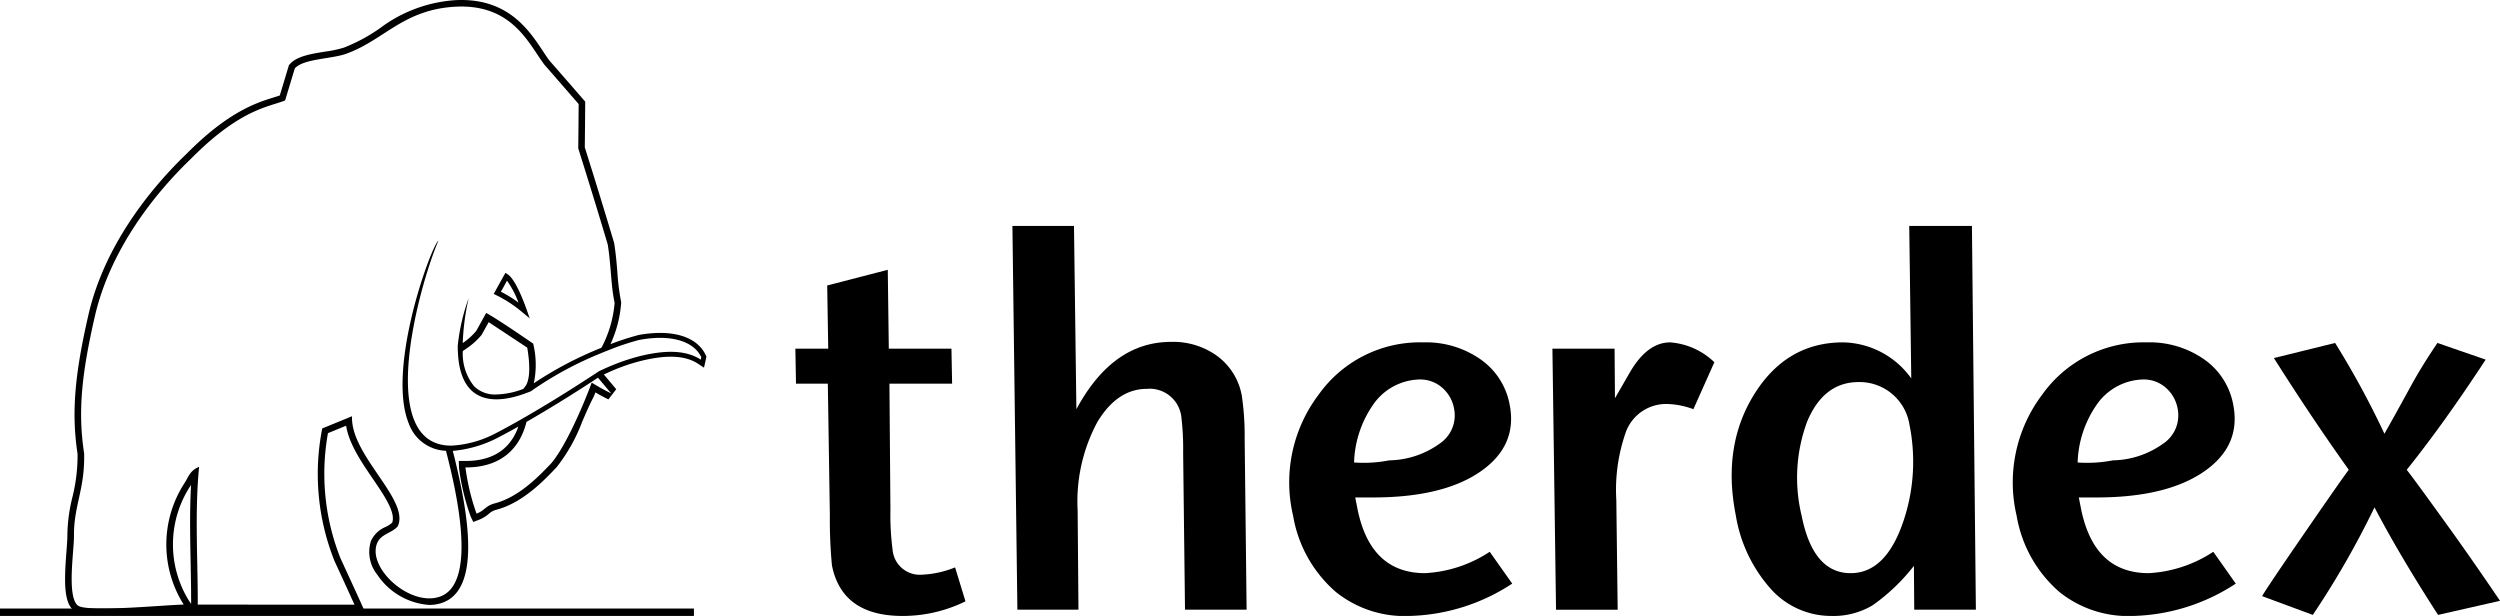 <svg xmlns="http://www.w3.org/2000/svg" xmlns:xlink="http://www.w3.org/1999/xlink" width="269" height="66.277" viewBox="0 0 269 66.277"><defs><clipPath id="clip-path"><path id="Path_8" data-name="Path 8" d="M0,47.682H269V-18.595H0Z" transform="translate(0 18.595)"/></clipPath></defs><g id="Group_37" data-name="Group 37" transform="translate(0 18.595)"><g id="Group_8" data-name="Group 8" transform="translate(0 -18.595)" clip-path="url(#clip-path)"><g id="Group_1" data-name="Group 1" transform="translate(85.581 29.03)"><path id="Path_1" data-name="Path 1" d="M12.083,6.105l.071,3.764H5.41l.107,13.59a28.711,28.711,0,0,0,.232,4.274,2.935,2.935,0,0,0,3.115,2.695,10.756,10.756,0,0,0,3.611-.788l1.116,3.653a15.277,15.277,0,0,1-6.768,1.572q-6.517,0-7.6-5.446A52.338,52.338,0,0,1-1,24.023L-1.219,9.869H-4.644l-.068-3.764h3.536l-.11-6.8L5.232-2.381l.11,8.486Z" transform="translate(4.712 2.381)"/></g><g id="Group_2" data-name="Group 2" transform="translate(108.936 24.31)"><path id="Path_2" data-name="Path 2" d="M17.757,13.137a29.61,29.61,0,0,1,.307,4.662l.21,18.37H11.645l-.2-16.909a28.6,28.6,0,0,0-.185-3.764,3.429,3.429,0,0,0-3.7-3.09q-3.208,0-5.361,3.6A18.066,18.066,0,0,0,.093,25.5L.182,36.169H-6.39L-6.925-5.123H-.3L-.042,14.6q3.9-7.25,10.194-7.246a8.051,8.051,0,0,1,5.033,1.572,6.8,6.8,0,0,1,2.573,4.213" transform="translate(6.925 5.123)"/></g><g id="Group_3" data-name="Group 3" transform="translate(138.755 36.839)"><path id="Path_3" data-name="Path 3" d="M17.037,4.811q.877,4.437-3.147,7.218T2.331,14.812H.424l.232,1.18q1.379,6.961,7.278,6.965a13.957,13.957,0,0,0,6.961-2.3l2.42,3.425A21.038,21.038,0,0,1,6.262,27.561a11.808,11.808,0,0,1-7.923-2.581,13.9,13.9,0,0,1-4.6-8.2A15.646,15.646,0,0,1-3.511,3.745,13.375,13.375,0,0,1,7.734-1.876,10.248,10.248,0,0,1,13.911-.048a7.613,7.613,0,0,1,3.126,4.858M11.06,5.26A3.88,3.88,0,0,0,9.766,2.986a3.591,3.591,0,0,0-2.42-.87A6.249,6.249,0,0,0,2.284,4.925,11.476,11.476,0,0,0,.3,11.048,14.234,14.234,0,0,0,4.07,10.82,9.537,9.537,0,0,0,9.5,9.023,3.653,3.653,0,0,0,11.06,5.26" transform="translate(6.644 1.876)"/></g><g id="Group_4" data-name="Group 4" transform="translate(167.04 36.841)"><path id="Path_4" data-name="Path 4" d="M12.537,1.536,10.28,6.59a8.6,8.6,0,0,0-2.809-.56A4.616,4.616,0,0,0,3.049,8.95a18.7,18.7,0,0,0-1.062,7.417l.146,11.8H-4.5L-4.889.078H1.8L1.84,5.41,3.43,2.655Q5.312-.6,7.785-.6a7.687,7.687,0,0,1,4.751,2.135" transform="translate(4.889 0.599)"/></g><g id="Group_5" data-name="Group 5" transform="translate(186.327 24.31)"><path id="Path_5" data-name="Path 5" d="M18.6,0l.424,41.292H12.392l-.036-4.715a20.86,20.86,0,0,1-4.437,4.238,8.219,8.219,0,0,1-4.437,1.151,8.724,8.724,0,0,1-6.533-2.919,15.679,15.679,0,0,1-3.76-7.923q-1.476-7.469,2-13.031t9.541-5.564a9.229,9.229,0,0,1,7.342,3.878L11.854,0Zm-6.74,21.282A5.435,5.435,0,0,0,6.418,16.8Q2.655,16.8.88,21.029A17.32,17.32,0,0,0,.281,31.2q1.224,6.159,5.268,6.163,3.871,0,5.756-5.828a20.034,20.034,0,0,0,.552-10.251" transform="translate(7.253)"/></g><g id="Group_6" data-name="Group 6" transform="translate(216.61 36.839)"><path id="Path_6" data-name="Path 6" d="M17.038,4.811q.882,4.437-3.147,7.218T2.332,14.812H.425l.232,1.18q1.385,6.961,7.278,6.965a13.957,13.957,0,0,0,6.961-2.3l2.42,3.425A21.038,21.038,0,0,1,6.263,27.561a11.824,11.824,0,0,1-7.927-2.581,13.917,13.917,0,0,1-4.6-8.2A15.66,15.66,0,0,1-3.51,3.745,13.373,13.373,0,0,1,7.739-1.876,10.244,10.244,0,0,1,13.912-.048a7.613,7.613,0,0,1,3.126,4.858m-5.977.449A3.9,3.9,0,0,0,9.767,2.986a3.591,3.591,0,0,0-2.42-.87A6.249,6.249,0,0,0,2.286,4.925,11.476,11.476,0,0,0,.3,11.048a14.213,14.213,0,0,0,3.775-.228A9.558,9.558,0,0,0,9.5,9.023,3.656,3.656,0,0,0,11.061,5.26" transform="translate(6.644 1.876)"/></g><g id="Group_7" data-name="Group 7" transform="translate(243.399 36.898)"><path id="Path_7" data-name="Path 7" d="M17.309,1.292Q12.823,8.152,8.815,13.147,9.863,14.494,13.823,20q2.486,3.486,5.029,7.246l-6.665,1.515q-4.133-6.4-6.84-11.57a94.141,94.141,0,0,1-6.64,11.57L-6.75,26.741q.631-1.069,4.555-6.768t4.773-6.826Q-1.47,7.469-5.478,1.125L1.109-.5A94.671,94.671,0,0,1,6.416,9.269q.957-1.684,2.773-5C9.956,2.85,10.932,1.253,12.119-.5Z" transform="translate(6.75 0.504)"/></g></g><path id="Path_9" data-name="Path 9" d="M0,.577H74.667v-.8H0Z" transform="translate(0 47.105)"/><g id="Group_11" data-name="Group 11" transform="translate(0 -18.595)" clip-path="url(#clip-path)"><g id="Group_9" data-name="Group 9" transform="translate(53.126 29.359)"><path id="Path_10" data-name="Path 10" d="M2.228,3.062,3,3.7,2.67,2.752C2.407,2.007,1.487-.478.639-1.03L.389-1.194l-.146.26C.061-.609-.117-.289-.3.036L-.869,1.073l.264.132A13.549,13.549,0,0,1,2.228,3.062M.2.307C.314.089.436-.128.557-.349A9.719,9.719,0,0,1,1.793,2.007,13.234,13.234,0,0,0-.1.834Z" transform="translate(0.869 1.194)"/></g><g id="Group_10" data-name="Group 10" transform="translate(7.003 0.001)"><path id="Path_11" data-name="Path 11" d="M49.589,27.481c-.727-1.533-2.466-2.377-4.908-2.377a12.908,12.908,0,0,0-2.4.242v.007a28.5,28.5,0,0,0-2.937.962,12.816,12.816,0,0,0,1.148-4.405l.007-.1-.021-.1a24.985,24.985,0,0,1-.392-3.169c-.082-.984-.168-2-.339-3.076l-.021-.089c-.994-3.329-2.053-6.772-3.144-10.236q.027-2.331.043-4.662l0-.264-.175-.2C35.233-1.393,34-2.8,32.791-4.184c-.239-.317-.488-.691-.752-1.091-1.44-2.167-3.614-5.443-8.736-5.443-.2,0-.4,0-.6.014a15.156,15.156,0,0,0-8.173,3.03,18.287,18.287,0,0,1-3.874,2.082,12.582,12.582,0,0,1-2.035.431c-1.493.242-3.04.492-3.775,1.347l-.1.11-.043.143L3.764-.448c-.2.071-.417.139-.656.214C1.294.329-1.746,1.273-6.237,5.8c-3.158,3.022-8.736,9.3-10.586,17.344-1.511,6.565-1.832,10.632-1.173,14.98a18.566,18.566,0,0,1-.56,4.676,17.643,17.643,0,0,0-.538,4.138c0,.367-.039.952-.093,1.625-.239,3.069-.331,5.489.756,6.394.353.3,1.023.5,3.147.5,1.878,0,4.284-.157,6.22-.282,1.087-.071,2.024-.132,2.495-.139l.795-.011v.011h.706q8.437.011,16.87.011l1.094,0-.449-1c-.709-1.558-1.426-3.119-2.139-4.658a24.657,24.657,0,0,1-1.362-13.5l1.953-.8c.314,1.957,1.661,3.928,2.869,5.7,1.226,1.8,2.495,3.653,2.085,4.737a3.076,3.076,0,0,1-.713.46,2.958,2.958,0,0,0-1.568,1.508,3.907,3.907,0,0,0,.684,3.628,7.342,7.342,0,0,0,5.6,3.251,4.2,4.2,0,0,0,1.212-.175c4.527-1.34,2.948-9.934,1.312-16.4a13.049,13.049,0,0,0,4.712-1.351c.018-.011.841-.424,2.342-1.265-.667,1.914-2.21,3.7-5.681,3.7l-.727,0,.018.724A24.336,24.336,0,0,0,24.3,44.853l.278.592.613-.232a3.588,3.588,0,0,0,1.051-.634,1.945,1.945,0,0,1,.827-.449c2.873-.752,5.214-3.236,6.5-4.6A18.3,18.3,0,0,0,36.3,34.663c.371-.863.752-1.754,1.262-2.744l.029-.068c.043-.11.086-.228.125-.349.545.317,1.009.567,1.408.752l.841-1.091-1.333-1.586.278-.128a20.905,20.905,0,0,1,3.532-1.287c2.908-.741,4.926-.656,6.327.26l.638.421.168-.745c.018-.093.036-.178.057-.285l.036-.175ZM-6,53.935a11.5,11.5,0,0,1,0-12.14c.082-.118.153-.232.217-.342-.16,2.834-.1,5.674-.046,8.44.029,1.511.057,2.944.053,4.37ZM39.424,31.615a22.765,22.765,0,0,1-2.1-1.166c-.1.324-2.327,6.223-4.3,8.625-1.493,1.586-3.589,3.707-6.138,4.373-1.005.267-1.069.77-1.953,1.1a24.021,24.021,0,0,1-1.194-4.969c3.828.018,5.86-2.042,6.569-4.9,1.868-1.073,4.484-2.645,7.692-4.755Zm9.631-3.636c-1.668-1.094-4.013-1.027-6.744-.328a23.287,23.287,0,0,0-4.038,1.5c-.053.021-.11.046-.157.068l0,0c-.153.1-.3.2-.453.3-2.958,1.943-5.4,3.422-7.207,4.47-.285.168-.556.321-.809.467-1.8,1.023-2.791,1.518-2.791,1.518a11.484,11.484,0,0,1-4.623,1.258,5.466,5.466,0,0,1-.738-.046C14.118,36.2,19,19.351,20.844,15.159c-.007.011-.018.014-.025.021-.891.866-5.553,13.819-3.183,19.65a4.422,4.422,0,0,0,4.01,2.958c.884,3.464,3.664,14.417-.781,15.733-3.2.969-7.674-3.14-6.637-5.77.413-1.037,1.572-1.08,2.224-1.832,1.358-2.826-5.122-7.667-4.912-11.851L8.33,35.383A25.268,25.268,0,0,0,9.659,49.668q1.085,2.342,2.142,4.676-4.25-.005-8.5,0-4.181-.005-8.365-.007c.021-4.758-.339-9.841.146-14.82C-5.941,39.92-6.034,40.6-6.576,41.4a12.126,12.126,0,0,0,0,12.935c-1.907.025-10.468.873-11.4.093-1.187-.991-.392-5.892-.406-7.485-.029-3.279,1.18-4.99,1.094-8.871-.677-4.434-.3-8.433,1.155-14.763,1.586-6.879,6.063-12.849,10.39-16.994C-.406.924,2.73.767,4.338.086q.519-1.722,1.041-3.439c.9-1.051,3.953-1.012,5.514-1.575C15-6.394,17.041-9.715,22.733-10c6.084-.289,7.834,4.038,9.5,6.237Q34.089-1.632,35.921.478q-.016,2.384-.043,4.769,1.636,5.191,3.172,10.336c.371,2.281.331,4.4.741,6.28A12.447,12.447,0,0,1,38.373,26.7a39.437,39.437,0,0,0-7.278,3.824,9.579,9.579,0,0,0-.068-4.27c-1.975-1.354-3.814-2.6-5.054-3.3-.356.645-.713,1.283-1.066,1.928a7.013,7.013,0,0,1-1.458,1.312,25.813,25.813,0,0,1,.642-4.847,21.888,21.888,0,0,0-1.18,5.125v.1c0,.346.018.67.039.977.413,5.4,4.216,4.986,6.458,4.32.6-.178,1.084-.374,1.365-.481.071-.05.139-.1.207-.146a37.666,37.666,0,0,1,7.029-3.824c.346-.146.681-.282,1-.406a28.278,28.278,0,0,1,3.375-1.141c3.393-.652,5.9.086,6.729,1.839-.018.093-.036.185-.057.274m-19.09,3.144a8.8,8.8,0,0,1-2.9.6,3.207,3.207,0,0,1-2.381-.87,5.583,5.583,0,0,1-1.23-3.8l.349-.242a7.734,7.734,0,0,0,1.672-1.5l.05-.082c.2-.371.406-.738.613-1.1l.1-.189,4.149,2.741c.349,2.014.278,3.521-.207,4.17Z" transform="translate(19.339 10.717)"/></g></g></g></svg>